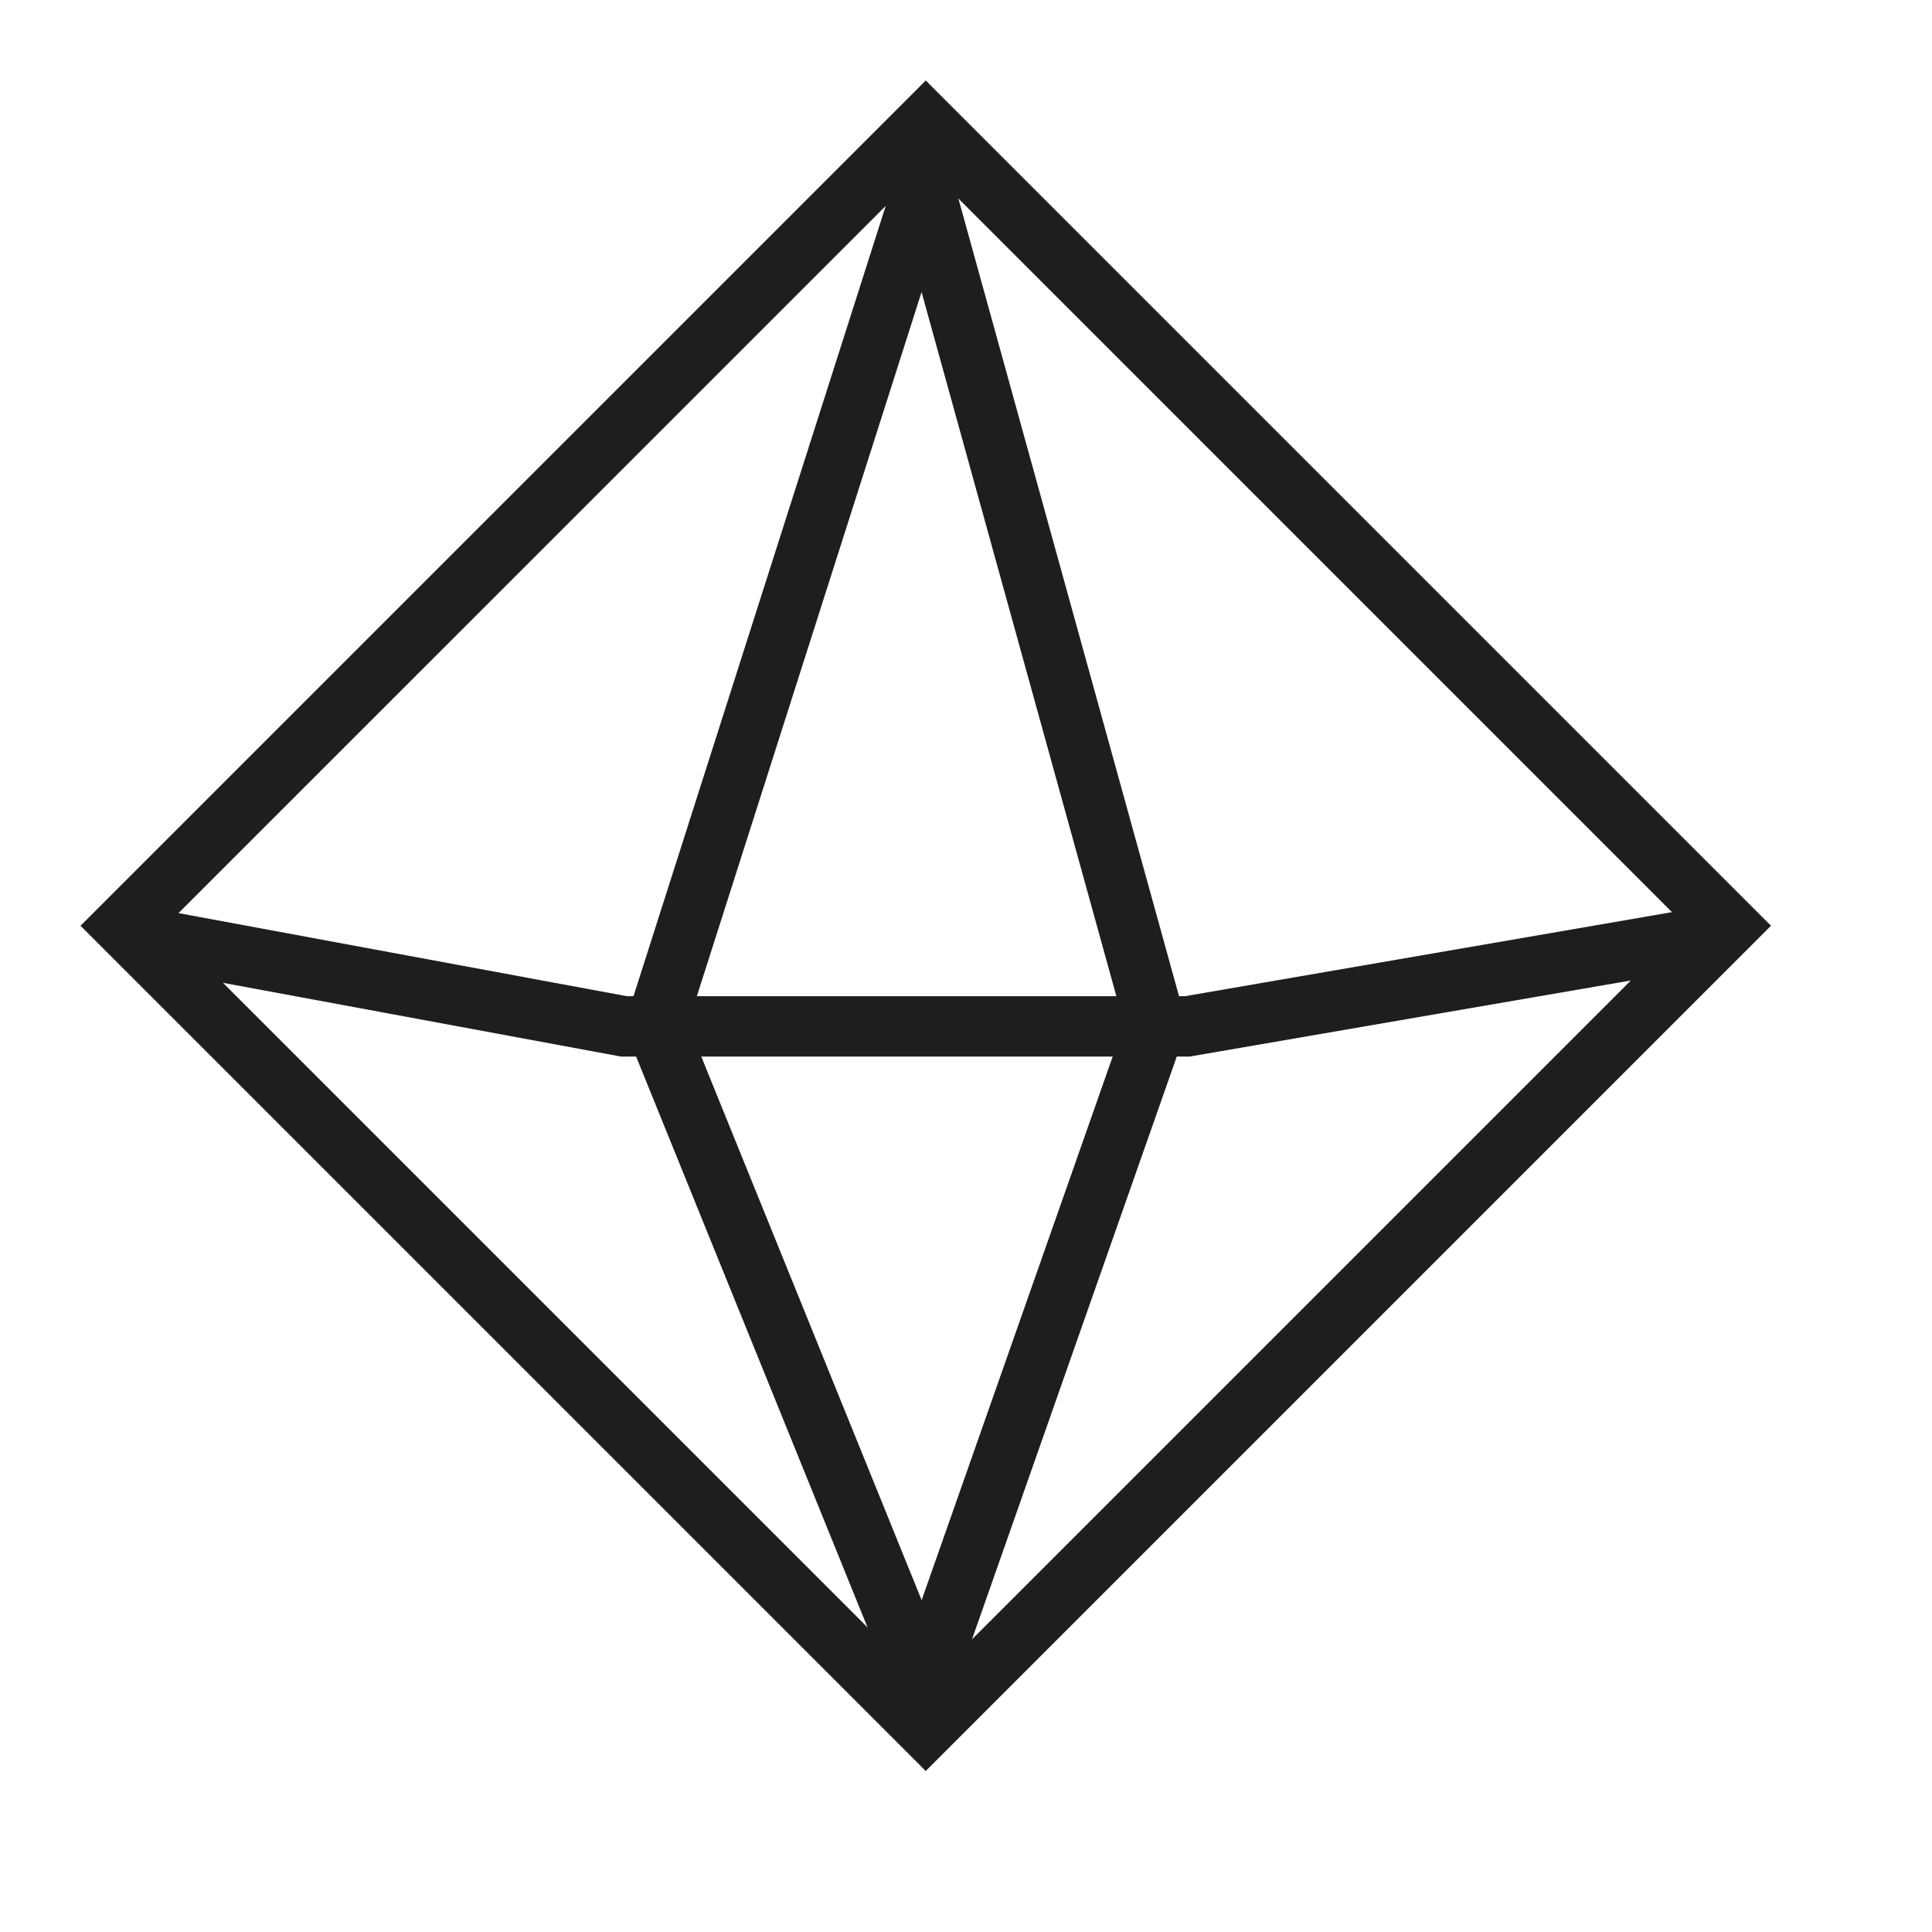 <?xml version="1.0" encoding="UTF-8"?>
<svg xmlns="http://www.w3.org/2000/svg" width="24" height="24" viewBox="0 0 24 24" fill="none">
  <path d="M22 11.5L11.5 22L1 11.5L11.5 1L22 11.5ZM14.813 13.119L14.782 13.125H7.716L7.682 13.119L2.77 12.209L11.5 20.939L20.259 12.18L14.813 13.119ZM2.217 11.343L7.787 12.375H14.721L20.77 11.331L11.5 2.061L2.217 11.343Z" fill="#1E1E1E"></path>
  <path d="M14.75 12.75L11.5 22L7.75 12.75L11.5 1L14.75 12.75ZM8.547 12.719L11.449 19.878L13.964 12.722L11.448 3.628L8.547 12.719Z" fill="#1E1E1E"></path>
</svg>
